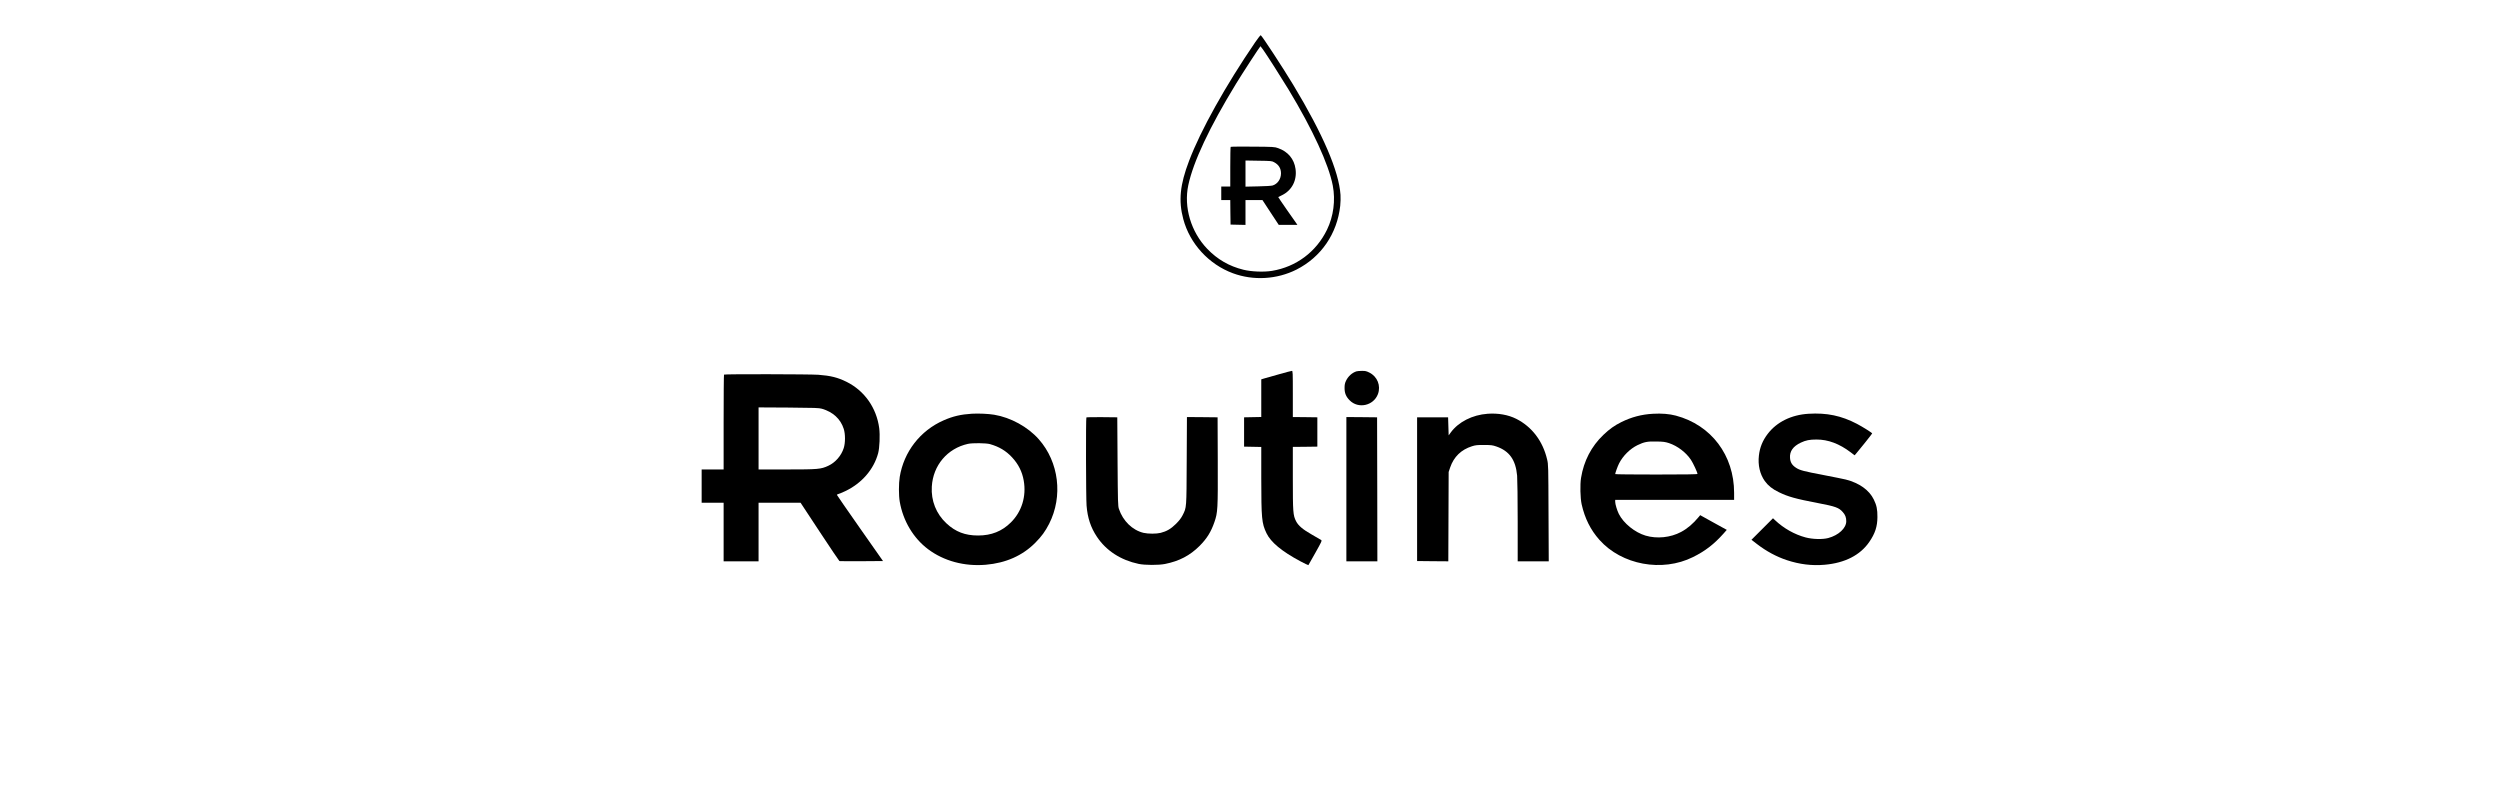 <?xml version="1.0" standalone="no"?>
<!DOCTYPE svg PUBLIC "-//W3C//DTD SVG 20010904//EN"
 "http://www.w3.org/TR/2001/REC-SVG-20010904/DTD/svg10.dtd">
<svg version="1.0" xmlns="http://www.w3.org/2000/svg"
 width="4436pt" height="1434pt" viewBox="0 0 4436 1434"
 preserveAspectRatio="xMidYMid meet">

<g transform="translate(0,1434) scale(0.1,-0.1)"
fill="#000000" stroke="none">
<path d="M22274 13593 c-529 -775 -970 -1565 -1175 -2107 -162 -425 -190 -708
-103 -1033 116 -437 454 -805 882 -962 363 -134 780 -109 1126 65 438 222 723
637 777 1133 6 58 9 146 5 194 -29 420 -310 1074 -839 1952 -178 295 -550 864
-576 880 -5 3 -49 -52 -97 -122z m139 -135 c70 -99 322 -494 452 -708 427
-707 711 -1324 784 -1703 50 -261 13 -546 -103 -784 -191 -393 -547 -658 -975
-729 -147 -24 -366 -15 -508 20 -254 63 -461 183 -641 370 -289 301 -420 739
-337 1129 88 417 378 1033 848 1802 106 174 426 665 433 665 1 0 23 -28 47
-62z"/>
<path d="M21837 11734 c-4 -4 -7 -164 -7 -356 l0 -348 -80 0 -80 0 0 -120 0
-120 80 0 80 0 2 -217 3 -218 133 -3 132 -3 0 221 0 220 150 0 151 0 144 -220
145 -220 166 0 165 0 -19 28 c-10 15 -88 125 -172 245 -83 120 -151 219 -149
220 2 1 33 17 70 35 174 86 265 264 237 464 -24 176 -134 308 -308 369 -63 23
-78 24 -450 27 -212 2 -389 0 -393 -4z m770 -272 c83 -44 123 -110 123 -199
-1 -101 -60 -186 -147 -214 -22 -7 -132 -14 -260 -16 l-223 -5 0 232 0 232
233 -4 c218 -3 235 -4 274 -26z"/>
<path d="M22695 7699 c-115 -32 -234 -66 -262 -74 l-53 -16 0 -334 0 -334
-152 -3 -153 -3 0 -260 0 -260 153 -3 152 -3 0 -552 c1 -720 8 -800 92 -977
77 -161 270 -322 601 -499 76 -40 140 -71 143 -69 2 3 58 101 124 219 110 196
119 215 103 227 -10 7 -82 49 -162 94 -163 92 -244 161 -284 240 -53 105 -57
158 -57 764 l0 554 218 2 217 3 0 260 0 260 -217 3 -218 2 0 410 c0 384 -1
410 -17 409 -10 0 -112 -27 -228 -60z"/>
<path d="M24070 7751 c-78 -24 -150 -89 -187 -169 -20 -42 -25 -70 -25 -126 0
-92 25 -153 90 -219 153 -156 424 -97 502 110 55 148 -9 311 -152 382 -52 26
-72 31 -132 30 -39 0 -82 -4 -96 -8z"/>
<path d="M12847 7693 c-4 -3 -7 -384 -7 -845 l0 -838 -195 0 -195 0 0 -295 0
-295 195 0 195 0 0 -520 0 -520 310 0 310 0 0 520 0 520 373 0 372 0 340 -516
c187 -284 345 -518 350 -520 6 -2 182 -3 391 -2 l382 3 -409 583 c-225 321
-409 587 -409 591 0 5 12 12 28 16 15 3 68 26 118 49 295 140 508 385 586 674
26 97 35 321 19 445 -48 361 -261 663 -578 821 -157 78 -285 110 -501 126
-152 11 -1665 14 -1675 3z m1738 -606 c195 -57 330 -181 386 -356 30 -92 30
-250 0 -342 -43 -135 -148 -256 -274 -314 -131 -61 -181 -65 -738 -65 l-499 0
0 551 0 550 533 -3 c469 -4 539 -6 592 -21z"/>
<path d="M17245 6999 c-194 -12 -337 -45 -502 -118 -415 -182 -705 -557 -778
-1003 -19 -118 -19 -331 0 -439 59 -342 242 -648 503 -844 280 -210 644 -308
1023 -276 358 31 651 161 879 390 114 115 176 201 246 337 248 489 174 1095
-183 1499 -194 220 -498 387 -792 436 -102 17 -274 25 -396 18z m320 -539
c163 -46 285 -119 392 -234 113 -121 181 -257 208 -414 49 -279 -35 -551 -228
-742 -158 -157 -346 -232 -582 -232 -230 0 -400 65 -561 215 -183 170 -275
402 -260 653 22 377 276 677 641 758 80 18 322 15 390 -4z"/>
<path d="M26395 6998 c-268 -19 -516 -145 -652 -331 l-38 -52 -5 160 -5 160
-275 0 -275 0 0 -1275 0 -1275 277 -3 277 -2 3 792 3 793 27 81 c65 189 195
315 388 376 64 20 95 23 215 22 125 0 148 -3 218 -27 230 -80 342 -238 367
-518 5 -63 10 -428 10 -816 l0 -703 275 0 276 0 -4 858 c-3 838 -3 859 -25
950 -76 325 -270 580 -547 720 -143 72 -324 104 -510 90z"/>
<path d="M29330 6998 c-201 -11 -379 -58 -560 -147 -124 -62 -213 -125 -320
-228 -213 -204 -347 -461 -396 -763 -19 -117 -14 -358 11 -470 55 -246 158
-453 315 -629 396 -445 1113 -578 1660 -306 217 107 373 228 541 416 l59 67
-236 130 -236 131 -26 -32 c-101 -121 -199 -205 -313 -266 -187 -100 -428
-125 -630 -65 -191 57 -390 218 -474 384 -31 61 -65 175 -65 216 l0 34 1055 0
1055 0 0 125 c0 666 -405 1203 -1033 1370 -116 31 -253 42 -407 33z m283 -520
c153 -51 303 -165 391 -297 40 -60 116 -224 116 -250 0 -8 -224 -11 -730 -11
-401 0 -730 3 -730 8 1 21 43 138 69 189 69 136 194 259 326 324 121 58 177
69 340 65 118 -2 152 -7 218 -28z"/>
<path d="M32090 6998 c-304 -18 -563 -146 -724 -357 -90 -118 -140 -240 -156
-384 -20 -169 18 -331 104 -452 60 -83 135 -143 251 -199 165 -80 294 -116
690 -192 316 -60 375 -82 444 -161 44 -50 61 -94 61 -162 0 -122 -136 -249
-320 -298 -102 -27 -279 -22 -402 11 -195 52 -387 160 -541 305 l-37 35 -191
-191 -191 -191 96 -74 c169 -130 345 -225 534 -288 225 -74 444 -101 668 -81
359 31 631 170 792 404 104 151 144 274 145 442 1 137 -14 208 -64 311 -82
169 -257 293 -497 355 -42 10 -218 46 -391 79 -359 68 -427 86 -494 131 -70
46 -100 97 -105 175 -8 118 55 205 192 270 89 42 155 55 277 55 206 1 408 -75
609 -228 l68 -52 20 22 c38 41 292 360 292 366 0 11 -171 118 -270 170 -277
145 -536 199 -860 179z"/>
<path d="M19277 6933 c-11 -10 -8 -1422 3 -1563 17 -218 74 -390 184 -555 164
-246 422 -414 741 -481 111 -23 351 -24 467 -1 252 50 443 150 614 321 130
131 203 249 263 423 59 172 62 223 59 1083 l-3 775 -272 3 -272 2 -4 -772 c-4
-860 -1 -827 -73 -971 -27 -52 -59 -94 -118 -153 -88 -87 -164 -132 -271 -159
-75 -19 -221 -19 -304 0 -197 47 -366 211 -437 425 -17 51 -19 115 -24 840
l-5 785 -271 3 c-149 1 -273 -1 -277 -5z"/>
<path d="M23890 5660 l0 -1280 275 0 275 0 -2 1278 -3 1277 -272 3 -273 2 0
-1280z"/>
</g>
</svg>
